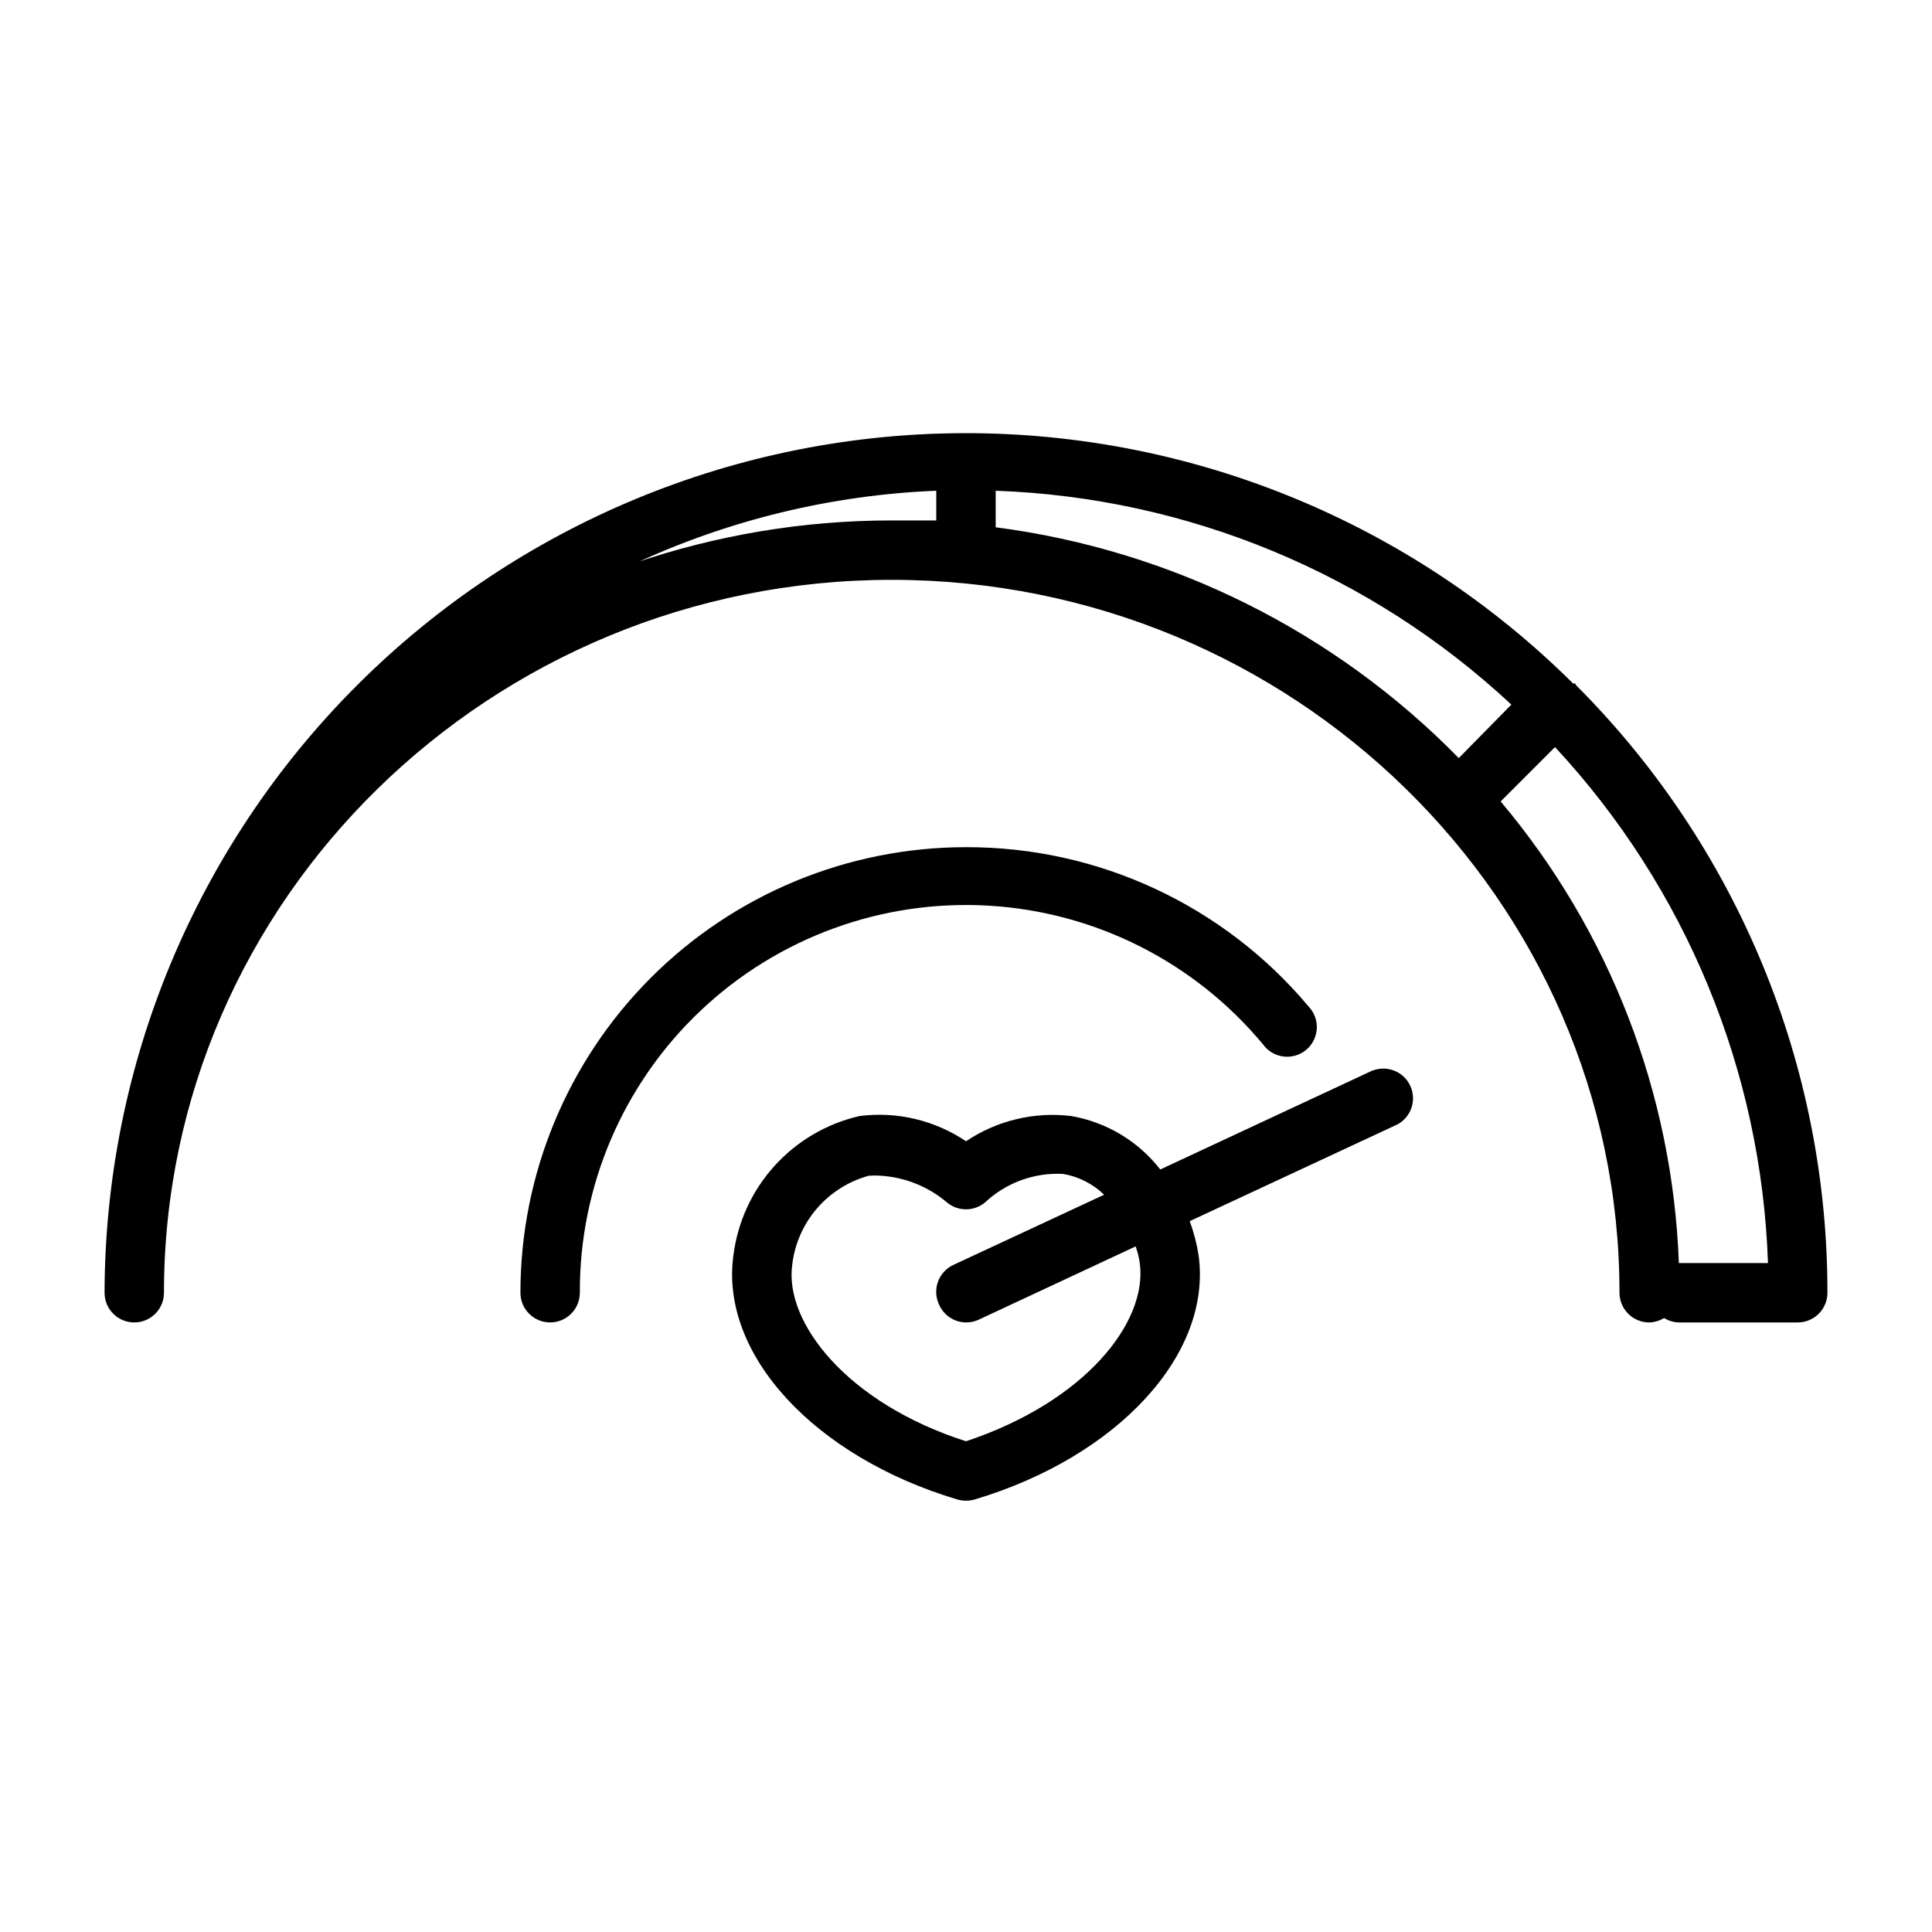 <?xml version="1.0" encoding="UTF-8"?>
<!-- The Best Svg Icon site in the world: iconSvg.co, Visit us! https://iconsvg.co -->
<svg fill="#000000" width="800px" height="800px" version="1.1" viewBox="144 144 512 512" xmlns="http://www.w3.org/2000/svg">
 <g>
  <path d="m507.69 427.71-56.207 26.215c-5.832-7.496-14.254-12.551-23.613-14.168-9.793-1.188-19.684 1.188-27.867 6.691-8.273-5.578-18.289-7.957-28.184-6.691-8.688 1.98-16.559 6.582-22.543 13.188-5.988 6.606-9.797 14.887-10.914 23.73-3.621 26.215 21.41 53.371 59.355 64.707 1.492 0.422 3.074 0.422 4.566 0 37.941-11.336 62.977-38.496 59.355-64.707-0.473-3.09-1.266-6.125-2.363-9.051l55.105-25.664c3.629-1.992 5.094-6.457 3.352-10.215-1.742-3.754-6.098-5.519-9.965-4.035zm-61.637 51.012c2.125 15.742-14.562 36.762-46.051 47.23-31.488-10.078-48.176-31.488-46.051-46.762l-0.004 0.004c0.641-5.516 2.918-10.711 6.535-14.922 3.621-4.207 8.418-7.238 13.777-8.695 1.02-0.078 2.047-0.078 3.07 0 6.488 0.387 12.68 2.875 17.633 7.086 2.918 2.43 7.156 2.43 10.074 0 5.582-5.242 13.062-7.973 20.703-7.559 4.098 0.699 7.883 2.617 10.863 5.512l-39.91 18.578c-1.902 0.871-3.379 2.469-4.102 4.434-0.727 1.965-0.637 4.137 0.246 6.035 1.219 2.883 4.031 4.769 7.164 4.801 1.141 0.008 2.266-0.234 3.305-0.707l41.645-19.445c0.527 1.426 0.895 2.906 1.102 4.41z"/>
  <path d="m561.45 325.14h-0.551c-42.848-42.578-100.83-66.434-161.23-66.348-60.406 0.086-118.31 24.109-161.04 66.809-42.727 42.695-66.789 100.59-66.918 160.99 0 4.348 3.523 7.871 7.871 7.871 4.348 0 7.871-3.523 7.871-7.871 0-104.14 86.594-188.93 192.87-188.93 106.27 0 192.86 84.781 192.86 188.93 0 2.09 0.828 4.09 2.305 5.566 1.477 1.477 3.481 2.305 5.566 2.305 1.395-0.035 2.754-0.445 3.938-1.18 1.184 0.734 2.543 1.145 3.934 1.18h31.488c2.09 0 4.09-0.828 5.566-2.305 1.477-1.477 2.309-3.477 2.309-5.566 0.023-29.875-5.84-59.461-17.254-87.07-11.414-27.605-28.152-52.695-49.266-73.832-0.137-0.168-0.242-0.352-0.316-0.551zm-249.86-31.488c25.281-11.812 52.656-18.473 80.531-19.602v7.871h-11.809 0.004c-23.387-0.008-46.613 3.875-68.727 11.492zm96.277-9.918v-9.684c50.895 1.812 99.422 21.938 136.66 56.68l-13.934 14.168c-32.898-33.566-76.117-55.105-122.72-61.164zm181.05 194.99c-1.652-44.906-18.277-87.965-47.23-122.33l14.406-14.406c34.668 37.293 54.711 85.848 56.441 136.74z"/>
  <path d="m400 368.51c-31.316 0-61.352 12.438-83.496 34.582-22.145 22.145-34.586 52.18-34.586 83.496 0 4.348 3.523 7.871 7.871 7.871 4.348 0 7.875-3.523 7.875-7.871-0.117-28.281 11.477-55.352 32.027-74.781 20.551-19.43 48.227-29.488 76.457-27.789 28.23 1.699 54.5 15.004 72.57 36.762 1.277 1.773 3.238 2.934 5.406 3.207 2.168 0.27 4.356-0.371 6.031-1.773s2.695-3.441 2.809-5.621c0.117-2.184-0.684-4.316-2.203-5.891-22.5-26.824-55.75-42.281-90.762-42.191z"/>
 </g>
</svg>